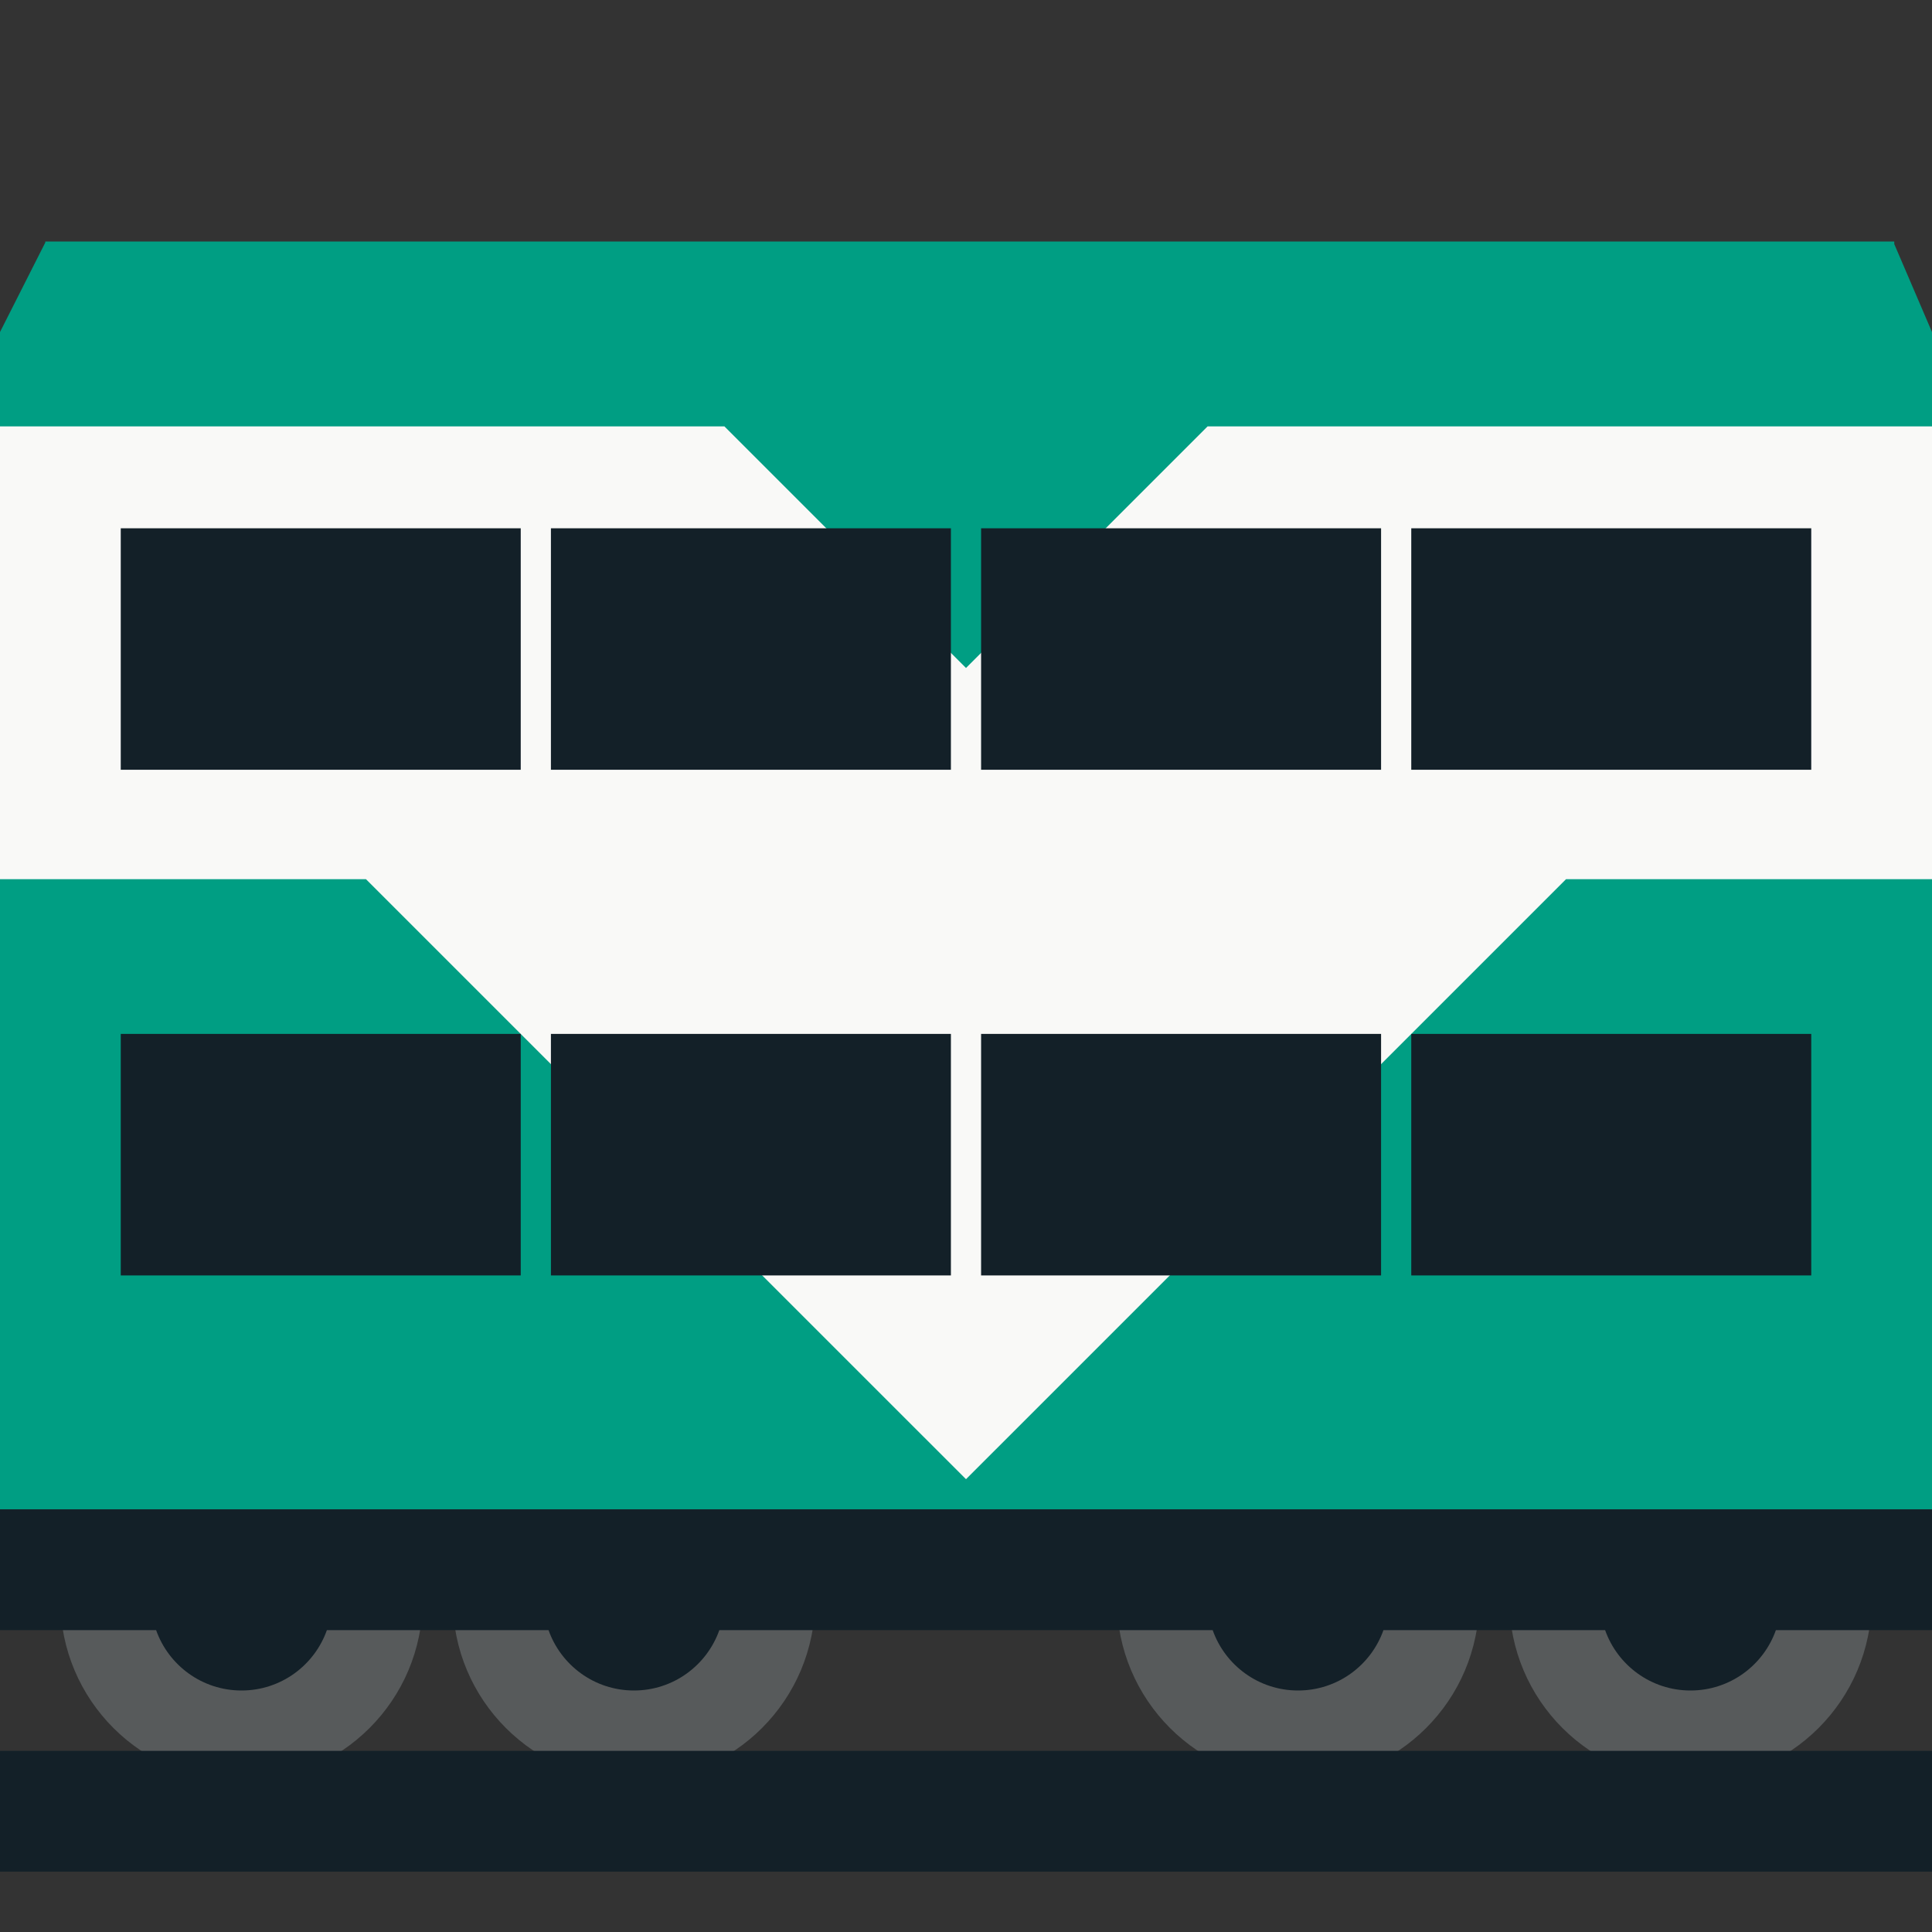 <?xml version="1.0" encoding="iso-8859-1"?>
<!-- Generator: Adobe Illustrator 19.1.0, SVG Export Plug-In . SVG Version: 6.00 Build 0)  -->
<!DOCTYPE svg PUBLIC "-//W3C//DTD SVG 1.1//EN" "http://www.w3.org/Graphics/SVG/1.1/DTD/svg11.dtd">
<svg version="1.1" xmlns="http://www.w3.org/2000/svg" xmlns:xlink="http://www.w3.org/1999/xlink" x="0px" y="0px"
	 viewBox="0 0 512 512" enable-background="new 0 0 512 512" xml:space="preserve">
<rect x="0" y="0" width="512" height="512" fill="#333333" stroke="none"/>
<g id="Layer_2">
	<path fill="#575A5B" d="M112,424c0,26.51-21.49,48-48,48s-48-21.49-48-48 M120,424c0,26.51,21.49,48,48,48s48-21.49,48-48 M296,424
		c0,26.51,21.49,48,48,48s48-21.49,48-48 M400,424c0,26.51,21.49,48,48,48s48-21.49,48-48"/>
</g>
<g id="Layer_3">
	<polygon fill="#009E83" points="502,64.678 502,64 500.824,64 12,64 12,64.277 0,88 0,400 512,400 512,88 	"/>
</g>
<g id="Layer_4">
	<polygon fill="#F9F9F7" points="416,113 320.019,113 256,177.019 191.981,113 96,113 0,113 0,233 96.993,233 256,392.001 
		415.01,233 512,233 512,113 	"/>
</g>
<g id="Layer_5">
	<path fill="#132028" d="M512,496H0v-32h512V496z M512,400H0v32h41.371c3.295,9.32,12.18,16,22.629,16s19.334-6.68,22.629-16h58.742
		c3.295,9.32,12.18,16,22.629,16s19.334-6.68,22.629-16h130.742c3.295,9.32,12.18,16,22.629,16s19.334-6.68,22.629-16h58.742
		c3.295,9.32,12.18,16,22.629,16s19.334-6.68,22.629-16H512V400z M374,204h106v-64H374V204z M260,204h106v-64H260V204z M146,204h106
		v-64H146V204z M32,204h106v-64H32V204z M374,338h106v-64H374V338z M260,338h106v-64H260V338z M146,338h106v-64H146V338z M32,338
		h106v-64H32V338z"/>
</g>
</svg>
